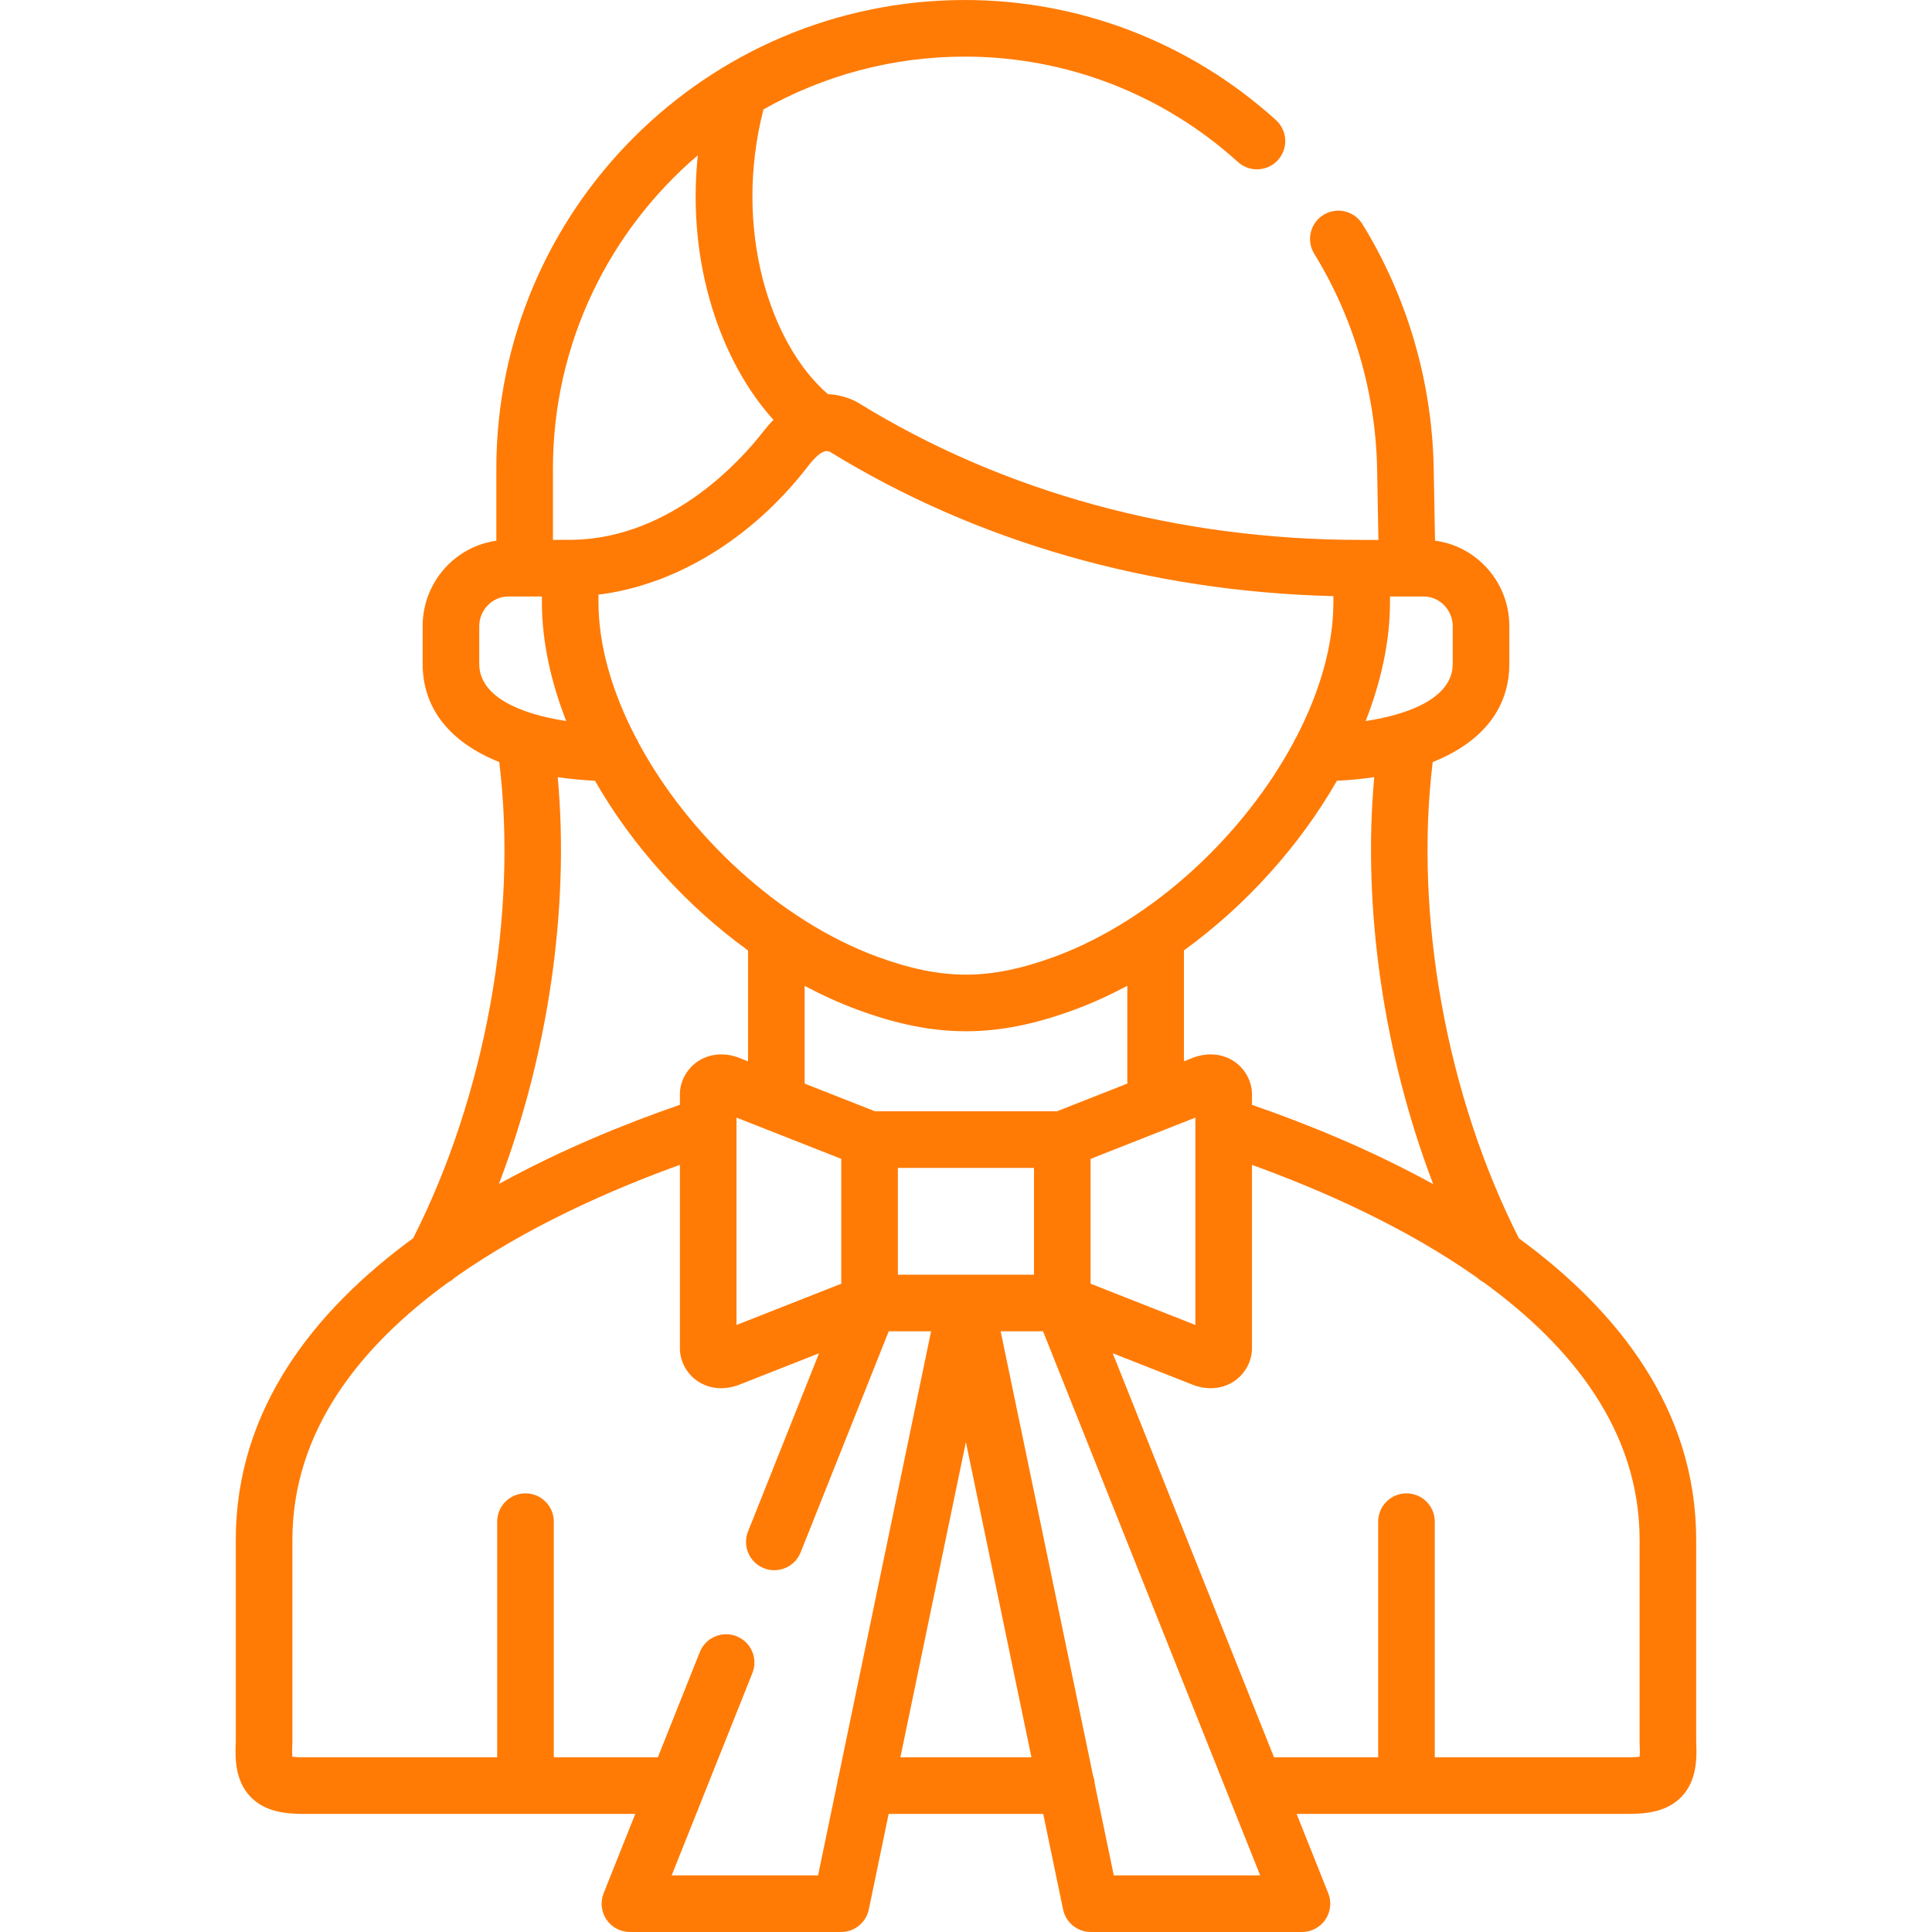 <svg width="70" height="70" viewBox="0 0 70 70" fill="none" xmlns="http://www.w3.org/2000/svg">
<g clip-path="url(#clip0_127_30)">
<path d="M61.456 63.104V55.793C61.456 51.07 58.631 47.5 55.035 44.869C52.409 39.694 51.232 33.166 51.91 27.61C53.694 26.899 54.686 25.672 54.686 24.054V22.686C54.686 21.101 53.511 19.788 51.994 19.589L51.946 16.962C51.886 13.829 50.993 10.772 49.364 8.121C49.067 7.638 48.436 7.488 47.953 7.784C47.471 8.08 47.32 8.712 47.617 9.194C49.055 11.534 49.843 14.234 49.896 17L49.942 19.562H49.317C42.657 19.562 36.358 17.844 31.099 14.595C31.07 14.576 31.04 14.56 31.01 14.545C30.72 14.404 30.377 14.295 30 14.283C27.913 12.487 26.543 8.315 27.662 3.963C29.822 2.746 32.314 2.051 34.965 2.051C38.62 2.051 42.132 3.407 44.854 5.87C45.273 6.251 45.922 6.218 46.302 5.798C46.682 5.378 46.65 4.73 46.23 4.35C43.13 1.545 39.13 0 34.965 0C25.601 0 17.983 7.618 17.983 16.982V19.592C16.477 19.801 15.313 21.108 15.313 22.686V24.054C15.313 25.672 16.306 26.899 18.089 27.611C18.768 33.166 17.593 39.692 14.97 44.862C11.372 47.494 8.543 51.066 8.543 55.793V63.104C8.507 63.781 8.546 64.541 9.067 65.092C9.592 65.647 10.348 65.722 11.017 65.722H23.017L21.871 68.595C21.745 68.911 21.783 69.269 21.974 69.55C22.165 69.832 22.483 70 22.823 70H30.475C30.96 70 31.38 69.659 31.479 69.183L32.198 65.722H37.798L38.517 69.183C38.616 69.659 39.035 70 39.521 70H47.173C47.513 70 47.831 69.832 48.022 69.55C48.212 69.268 48.251 68.91 48.125 68.595L46.979 65.722H58.982C59.652 65.722 60.407 65.647 60.932 65.092C61.453 64.541 61.492 63.781 61.456 63.104ZM51.927 42.903C49.671 41.66 47.347 40.717 45.361 40.031V39.643C45.361 39.197 45.128 38.752 44.752 38.482C44.344 38.189 43.809 38.124 43.285 38.301C43.269 38.306 43.253 38.312 43.238 38.318L42.896 38.453V34.435C45.158 32.798 47.101 30.625 48.438 28.289C48.913 28.265 49.365 28.221 49.791 28.158C49.358 32.906 50.14 38.225 51.927 42.903ZM35.004 46.185C34.997 46.185 34.991 46.184 34.985 46.185H32.532V42.315H37.464V46.185H35.004ZM26.685 40.493L30.481 41.988V46.512L26.685 48.006V40.493ZM31.051 36.578C32.504 37.115 33.759 37.364 35 37.364C36.238 37.364 37.492 37.115 38.947 36.578C39.592 36.338 40.225 36.047 40.845 35.717V39.26L38.295 40.264H31.701L29.154 39.261V35.719C29.773 36.049 30.406 36.339 31.051 36.578ZM39.514 41.988L43.311 40.493V48.006L39.514 46.511V41.988ZM52.635 22.686V24.054C52.635 25.239 51.16 25.87 49.48 26.125C50.046 24.68 50.362 23.219 50.362 21.82V21.613H51.593C52.158 21.613 52.635 22.104 52.635 22.686ZM48.311 21.599V21.82C48.311 23.392 47.813 25.085 46.96 26.723C46.924 26.777 46.894 26.835 46.869 26.896C45.071 30.241 41.799 33.331 38.235 34.654C37.016 35.104 35.988 35.313 35 35.313C34.008 35.313 32.98 35.104 31.762 34.655C28.205 33.334 24.939 30.255 23.139 26.919C23.11 26.843 23.072 26.771 23.026 26.704C22.178 25.072 21.684 23.386 21.684 21.82V21.545C24.472 21.2 27.243 19.521 29.264 16.906C29.736 16.296 29.94 16.314 30.07 16.37C35.376 19.636 41.663 21.434 48.311 21.599ZM20.034 16.982C20.034 12.44 22.073 8.366 25.283 5.626C24.867 9.613 26.157 13.153 28.023 15.21C27.897 15.341 27.77 15.487 27.642 15.651C26.941 16.558 24.39 19.492 20.75 19.559C20.72 19.556 20.034 19.562 20.034 19.562V16.982H20.034ZM17.364 24.054V22.686C17.364 22.104 17.841 21.613 18.406 21.613H19.634V21.82C19.634 23.218 19.95 24.68 20.515 26.124C18.837 25.869 17.364 25.238 17.364 24.054ZM20.208 28.158C20.634 28.221 21.084 28.264 21.558 28.289C22.895 30.627 24.84 32.8 27.103 34.437V38.454L26.758 38.318C26.742 38.312 26.727 38.306 26.711 38.301C26.187 38.123 25.652 38.19 25.244 38.482C24.868 38.752 24.634 39.197 24.634 39.643V40.029C22.651 40.714 20.33 41.656 18.077 42.897C19.861 38.222 20.641 32.906 20.208 28.158ZM24.336 67.949L25.467 65.115C25.477 65.093 25.485 65.071 25.493 65.048L27.261 60.617C27.471 60.091 27.215 59.495 26.689 59.285C26.163 59.075 25.566 59.331 25.356 59.857L23.835 63.671H20.065V55.132C20.065 54.566 19.606 54.107 19.04 54.107C18.473 54.107 18.014 54.566 18.014 55.132V63.671H11.017C10.807 63.671 10.674 63.66 10.592 63.648C10.584 63.562 10.579 63.418 10.592 63.189C10.593 63.17 10.594 63.151 10.594 63.132V55.793C10.594 51.834 13.061 48.768 16.243 46.46C16.329 46.415 16.409 46.358 16.48 46.289C19.068 44.462 22.089 43.124 24.634 42.204V48.86C24.634 49.307 24.869 49.753 25.248 50.022C25.504 50.205 25.809 50.298 26.13 50.298C26.323 50.298 26.521 50.264 26.718 50.196C26.731 50.191 26.744 50.187 26.758 50.181L29.676 49.032L27.103 55.487C26.893 56.013 27.149 56.609 27.675 56.819C27.8 56.868 27.928 56.892 28.055 56.892C28.462 56.892 28.848 56.648 29.008 56.246L32.201 48.235H33.735L30.383 64.373C30.358 64.447 30.342 64.525 30.335 64.606L29.64 67.949H24.336ZM32.623 63.671L34.996 52.249L37.371 63.671H32.623ZM40.355 67.949L39.666 64.636C39.66 64.533 39.639 64.435 39.605 64.343L36.256 48.235H37.791L44.513 65.078C44.516 65.087 44.52 65.095 44.523 65.103L45.659 67.949H40.355ZM59.407 63.648C59.325 63.66 59.192 63.671 58.982 63.671H51.985V55.132C51.985 54.566 51.526 54.107 50.959 54.107C50.393 54.107 49.934 54.566 49.934 55.132V63.671H46.16L40.316 49.031L43.238 50.181C43.251 50.186 43.264 50.191 43.278 50.196C43.474 50.264 43.673 50.298 43.865 50.298C44.186 50.298 44.491 50.205 44.748 50.022C45.126 49.752 45.361 49.307 45.361 48.86V42.206C47.911 43.128 50.941 44.47 53.532 46.302C53.598 46.364 53.671 46.416 53.75 46.458C56.935 48.767 59.406 51.833 59.406 55.793V63.131C59.406 63.151 59.406 63.169 59.407 63.188C59.42 63.418 59.415 63.562 59.407 63.648Z" fill="#ff7b06"/>
</g>
<defs>
<clipPath id="clip0_127_30">
<rect width="70" height="70" fill="white"/>
</clipPath>
</defs>
</svg>
